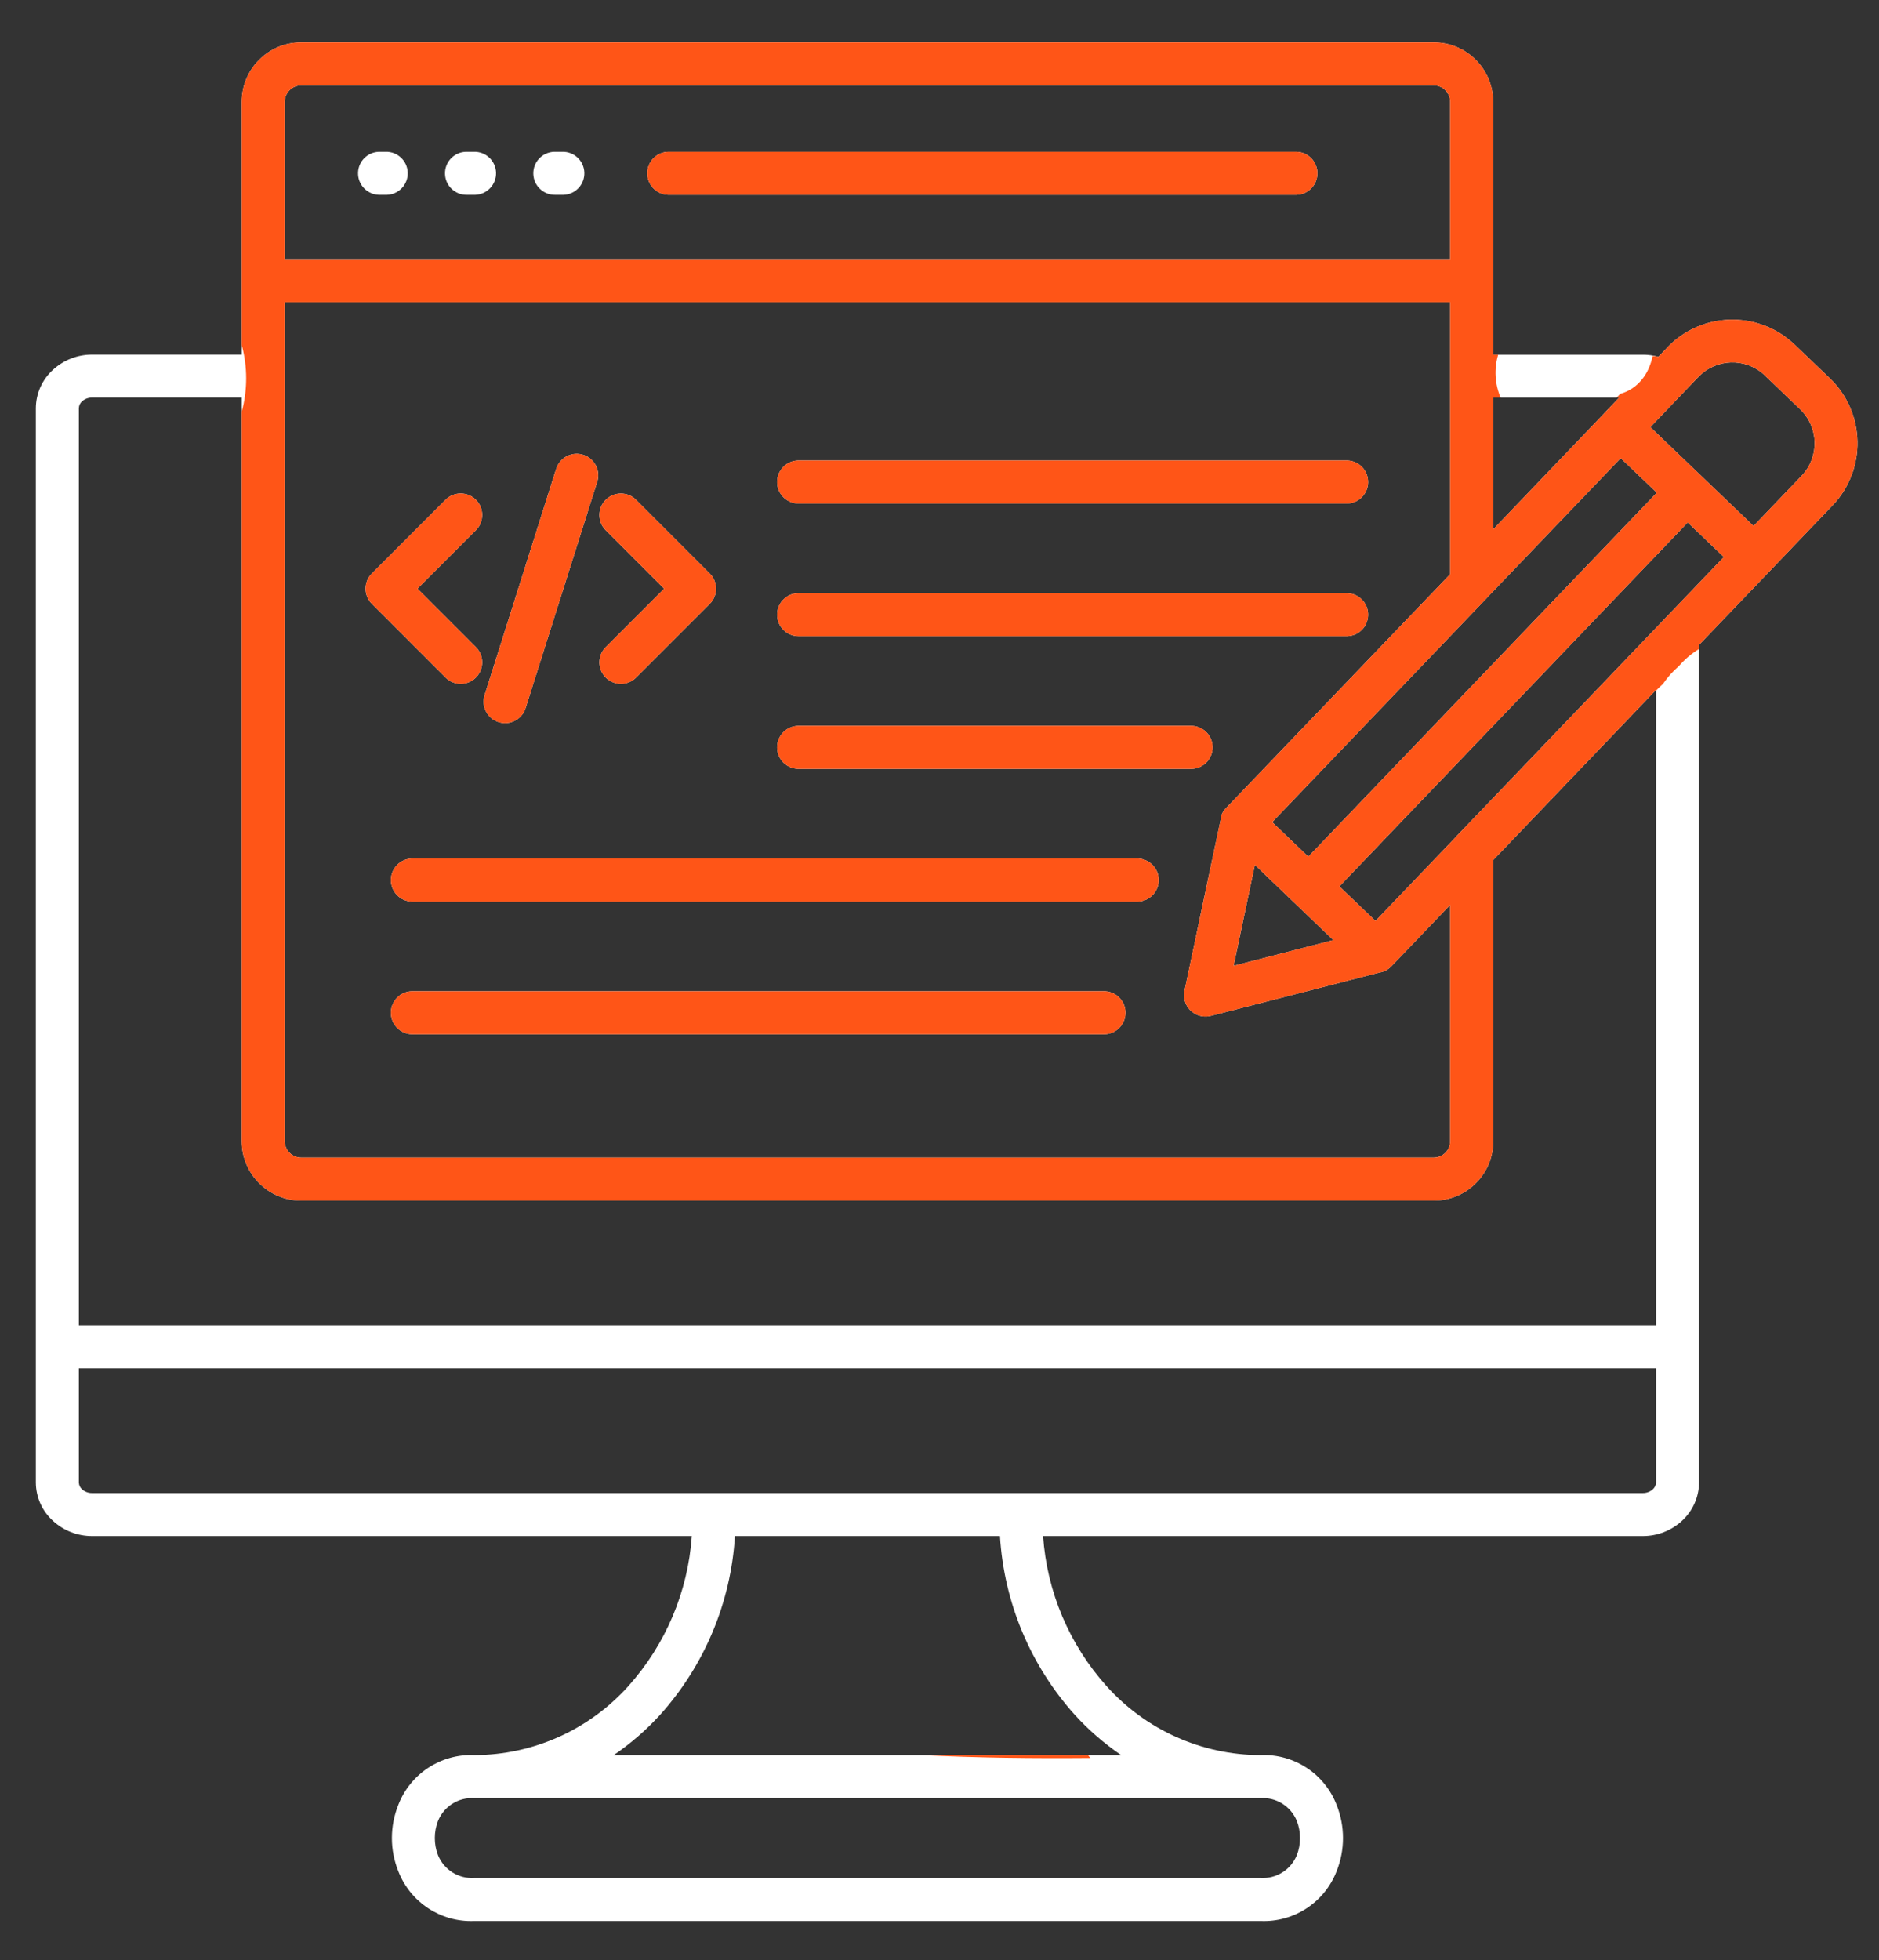 <?xml version="1.0" encoding="UTF-8"?><svg id="Layer_1" xmlns="http://www.w3.org/2000/svg" viewBox="0 0 90.044 93.898"><rect x="0" y="0" width="90.044" height="93.898" fill="#333333" stroke="none"/><defs><style>.cls-1{fill:#fff;fill-rule:evenodd;}.cls-2{fill:#ff5517;}</style></defs><path class="cls-1" d="M22.806,31.002c.402.402.402,1.055,0,1.457s-1.055.402-1.457,0h0l-3.528-3.53c-.402-.401-.403-1.053-.002-1.455.001-.001.001-.001.002-.002l3.528-3.529c.402-.402,1.055-.402,1.457,0s.402,1.055,0,1.457l-2.8,2.8,2.8,2.8v.002ZM66.14,46.582l-8.119,2.087c-.55.139-1.109-.193-1.248-.743-.038-.15-.042-.306-.011-.457h0l1.745-8.257v-.062h0l.005-.019v-.006l.006-.019v-.005l.006-.017v-.009l.006-.016h0c.051-.133.13-.253.23-.354l10.734-11.197v-13.031H13.644v40.194c.002.433.353.784.786.786h54.278c.433-.002.784-.353.786-.786v-11.321l-2.812,2.936c-.145.154-.335.259-.542.3l-0-.004ZM60.14,41.437l1.876,1.8h0l1.879,1.8-4.78,1.232,1.021-4.832h.004ZM76.888,19.786h0l.7-.732h-6.033v6.307l5.333-5.57v-.005ZM79.088,20.464l4.944,4.735,2.31-2.412c.852-.901.817-2.32-.077-3.178l-1.71-1.639h0l-.027-.028c-.904-.814-2.291-.765-3.135.112l-.014.014h0l-.037.035-2.257,2.361h.003ZM82.611,26.684l-12.777,13.339c-.036.034-.069.07-.1.109l-3.819,3.989-1.73-1.657,16.693-17.435,1.73,1.657.003-.002ZM79.362,23.573v.068l-16.667,17.401-1.73-1.656,10.249-10.7c.036-.034.069-.07.1-.109l6.351-6.628,1.7,1.624-.003-0ZM79.471,17.092c-.243-.067-.494-.101-.746-.1h-7.17V4.876c-.004-1.571-1.276-2.843-2.847-2.847H14.43c-1.571.003-2.844,1.276-2.847,2.847v12.112h-7.167c-.694-.002-1.363.257-1.874.725-.521.471-.82,1.139-.824,1.842v51.468c.003.702.302,1.371.824,1.841.511.468,1.18.727,1.874.725h28.736c-.185,2.667-1.255,5.197-3.04,7.187-1.881,2.098-4.564,3.3-7.382,3.306h0c-1.601-.069-3.068.892-3.644,2.388-.408,1.018-.408,2.154,0,3.172.577,1.495,2.043,2.455,3.644,2.387h37.678c1.601.069,3.068-.892,3.645-2.387.407-1.018.407-2.154,0-3.172-.577-1.496-2.044-2.456-3.645-2.388h0c-2.818-.005-5.501-1.207-7.382-3.306-1.785-1.99-2.856-4.52-3.041-7.187h28.737c.694.002,1.363-.257,1.874-.725.521-.471.82-1.139.824-1.841V30.896l6.4-6.684c1.638-1.718,1.581-4.436-.128-6.084l-1.683-1.612h0c-.026-.026-.053-.05-.081-.073-1.721-1.572-4.38-1.494-6.006.176h0c-.023.022-.044.046-.064.071l-.39.406.003-.004ZM79.362,33.048l-7.8,8.15v13.473c-.003,1.571-1.276,2.844-2.847,2.847H14.43c-1.571-.002-2.845-1.276-2.847-2.847V19.049h-7.167c-.177-.003-.349.06-.482.177-.095.083-.152.202-.155.329v43.938h75.58v-30.445h.003ZM19.731,49.548c-.569-.018-1.016-.493-.998-1.063.017-.544.454-.981.998-.998h33.142c.569-.018,1.045.429,1.063.998s-.429,1.045-.998,1.063c-.021.001-.043.001-.064,0H19.731ZM19.731,43.192c-.569-.018-1.016-.493-.998-1.063.017-.544.454-.981.998-.998h34.734c.569-.018,1.045.429,1.063.998s-.429,1.045-.998,1.063c-.021.001-.043.001-.064,0H19.731ZM38.303,24.122c-.569.018-1.045-.429-1.063-.998s.429-1.045.998-1.063c.021-.001.043-.001.064,0h26.262c.569.018,1.016.493.998,1.063-.017.544-.454.981-.998.998h-26.262ZM38.303,36.833c-.569.018-1.045-.429-1.063-.998s.429-1.045.998-1.063c.021-.001.043-.001.064,0h18.745c.569-.018,1.045.429,1.063.998s-.429,1.045-.998,1.063c-.021.001-.043.001-.064,0h-18.745ZM38.303,30.478c-.569.018-1.045-.429-1.063-.998s.429-1.045.998-1.063c.021-.001.043-.001.064,0h26.262c.569.018,1.016.493.998,1.063-.017.544-.454.981-.998.998h-26.262ZM69.494,12.415H13.644v-7.539c.003-.433.353-.783.786-.786h54.278c.433.003.783.353.786.786,0,0,0,7.539-0,7.539ZM26.94,7.272c.569-.018,1.045.429,1.063.998.018.569-.429,1.045-.998,1.063-.021.001-.043.001-.064,0h-.321c-.569.018-1.045-.429-1.063-.998-.018-.569.429-1.045.998-1.063.021-.001.043-.001.064,0h.321ZM22.708,7.272c.569-.018,1.045.429,1.063.998.018.569-.429,1.045-.998,1.063-.021.001-.043.001-.064,0h-.321c-.569.018-1.045-.429-1.063-.998-.018-.569.429-1.045.998-1.063.021-.001.043-.001.064,0h.321ZM18.476,7.272c.569-.018,1.045.429,1.063.998.018.569-.429,1.045-.998,1.063-.021.001-.043.001-.064,0h-.321c-.569-.018-1.016-.493-.998-1.063.017-.544.454-.981.998-.998h.321ZM62.133,7.272c.569.018,1.016.493.998,1.063-.017.544-.454.981-.998.998h-30.116c-.569-.018-1.016-.493-.998-1.063.017-.544.454-.981.998-.998h30.116ZM79.359,65.554v5.469c-.004.126-.061.245-.156.328-.133.117-.304.18-.481.177H4.416c-.177.003-.349-.06-.482-.177-.095-.083-.151-.202-.155-.328v-5.469h75.58ZM53.727,84.082h-24.316c.81-.552,1.553-1.197,2.214-1.921,2.133-2.369,3.4-5.39,3.594-8.572h12.7c.194,3.181,1.461,6.203,3.593,8.572.661.724,1.405,1.369,2.215,1.921ZM22.727,89.968c-.753.047-1.452-.392-1.737-1.091-.204-.529-.204-1.114,0-1.643.285-.699.984-1.138,1.737-1.091h37.681c.753-.047,1.452.392,1.737,1.091.102.262.154.541.152.822.002.281-.049.56-.152.821-.285.699-.984,1.138-1.737,1.091H22.727ZM26.646,22.482l-3.424,10.821c-.171.543.13,1.121.673,1.292s1.121-.13,1.292-.673h0l3.426-10.821c.183-.539-.106-1.124-.645-1.306-.539-.183-1.124.106-1.306.645-.005.014-.009.028-.013.042l-.003 0ZM30.483,32.459c-.402.402-1.055.402-1.457,0s-.402-1.055,0-1.457h0l2.8-2.8-2.8-2.8c-.402-.402-.402-1.055,0-1.457s1.055-.402,1.457,0l3.528,3.529c.402.401.403,1.053.002,1.455-.001.001-.001.001-.002.002l-3.528,3.528Z"/><path class="cls-2" d="M54.465,41.131H19.731c-.544.017-.982.454-.998.998-.018.569.429,1.045.998,1.063h34.734c.021.001.043.001.064,0,.569-.018,1.016-.493.998-1.063s-.493-1.016-1.063-.998Z"/><path class="cls-2" d="M52.873,47.487H19.731c-.544.017-.982.454-.998.998-.018.569.429,1.045.998,1.063h33.142c.021.001.043.001.064,0,.569-.018,1.016-.493.998-1.063-.018-.569-.493-1.016-1.063-.998Z"/><path class="cls-2" d="M52.246,84.22c-.036-.045-.07-.093-.105-.138h-7.994c2.702.132,5.396.161,8.1.138Z"/><path class="cls-2" d="M87.692,18.128l-1.683-1.612c-.026-.026-.053-.05-.081-.073-1.721-1.572-4.38-1.494-6.006.176-.023.022-.044.046-.064.071l-.39.406.003-.004c-.09-.025-.185-.022-.277-.037-.164.834-.682,1.568-1.553,1.815-.061.061-.112.131-.18.184h.128l-.7.732v.005l-5.333,5.57v-6.307h.36c-.282-.633-.326-1.393-.121-2.062h-.239V4.876c-.004-1.571-1.276-2.843-2.847-2.847H14.43c-1.571.003-2.844,1.276-2.847,2.847v11.652c.284,1.034.284,2.166,0,3.2v34.943c.002,1.571,1.276,2.845,2.847,2.847h54.285c1.571-.003,2.844-1.276,2.847-2.847v-13.473l7.797-8.147v-.003h.003l-.003.003v.037c.103-.115.217-.219.332-.322.214-.314.466-.599.755-.847.278-.321.602-.602.974-.828v-.195l6.4-6.684c1.638-1.718,1.581-4.436-.128-6.084ZM71.214,28.686c.036-.034.069-.07.1-.109l6.351-6.628,1.7,1.624h-.003v.068l-16.667,17.401-1.73-1.656,10.249-10.7ZM63.895,45.037l-4.78,1.232,1.021-4.832h.004l1.876,1.8,1.879,1.8ZM13.644,4.876c.003-.433.353-.783.786-.786h54.278c.433.003.783.353.786.786v7.539H13.644v-7.539ZM69.494,54.671c-.002.433-.353.784-.786.786H14.43c-.433-.002-.784-.353-.786-.786V14.477h55.85v13.031l-10.734,11.197c-.1.101-.179.221-.23.354l-.006.016v.009l-.006.017v.005l-.006.019v.006l-.005.019v.062l-1.745,8.257c-.031.151-.027.307.011.457.14.55.698.882,1.248.743l8.119-2.087v.004c.207-.041.397-.146.542-.3l2.812-2.936v11.321ZM69.834,40.023c-.036.034-.069.07-.1.109l-3.819,3.989-1.73-1.657,16.693-17.435,1.73,1.657.003-.002-12.777,13.339ZM86.342,22.787l-2.31,2.412-4.944-4.735h-.003l2.257-2.361.037-.035.014-.014c.844-.877,2.231-.926,3.135-.112l.027.028,1.71,1.639c.894.858.929,2.277.077,3.178Z"/><path class="cls-2" d="M38.303,36.833h18.745c.021.001.043.001.064,0,.569-.018,1.016-.493.998-1.063-.018-.569-.493-1.016-1.063-.998h-18.745c-.021-.001-.043-.001-.064,0-.569.018-1.016.493-.998,1.063.018.569.493,1.016,1.063.998Z"/><path class="cls-2" d="M38.303,30.478h26.262c.544-.017.981-.454.998-.998.018-.569-.429-1.045-.998-1.063h-26.262c-.021-.001-.043-.001-.064,0-.569.018-1.016.493-.998,1.063.018.569.493,1.016,1.063.998Z"/><path class="cls-2" d="M23.894,34.596c.543.171,1.121-.13,1.293-.672l3.426-10.821c.183-.539-.106-1.124-.645-1.306-.539-.183-1.124.106-1.306.645-.005.014-.009.028-.013.042h-.003l-3.424,10.821c-.171.543.13,1.121.672,1.292Z"/><path class="cls-2" d="M38.303,24.122h26.262c.544-.017.981-.454.998-.998.018-.569-.429-1.045-.998-1.063h-26.262c-.021-.001-.043-.001-.064,0-.569.018-1.016.493-.998,1.063.018.569.493,1.016,1.063.998Z"/><path class="cls-2" d="M29.026,32.459c.402.402,1.055.402,1.457,0l3.528-3.528c.001-.001.001-.001.002-.002.401-.402.401-1.054-.002-1.455l-3.528-3.529c-.402-.402-1.055-.402-1.457,0s-.402,1.055,0,1.457l2.8,2.8-2.8,2.8c-.402.402-.402,1.055,0,1.457Z"/><path class="cls-2" d="M22.806,32.459c.402-.402.402-1.055,0-1.457v-.002l-2.8-2.8,2.8-2.8c.402-.402.402-1.055,0-1.457s-1.055-.402-1.457,0l-3.528,3.529-.002.002c-.401.402-.401,1.054.002,1.455l3.528,3.53c.402.402,1.055.402,1.457,0Z"/><path class="cls-2" d="M62.133,7.272h-30.116c-.544.017-.981.454-.998.998-.018.569.429,1.045.998,1.063h30.116c.544-.017.981-.454.998-.998.018-.569-.429-1.045-.998-1.063Z"/></svg>